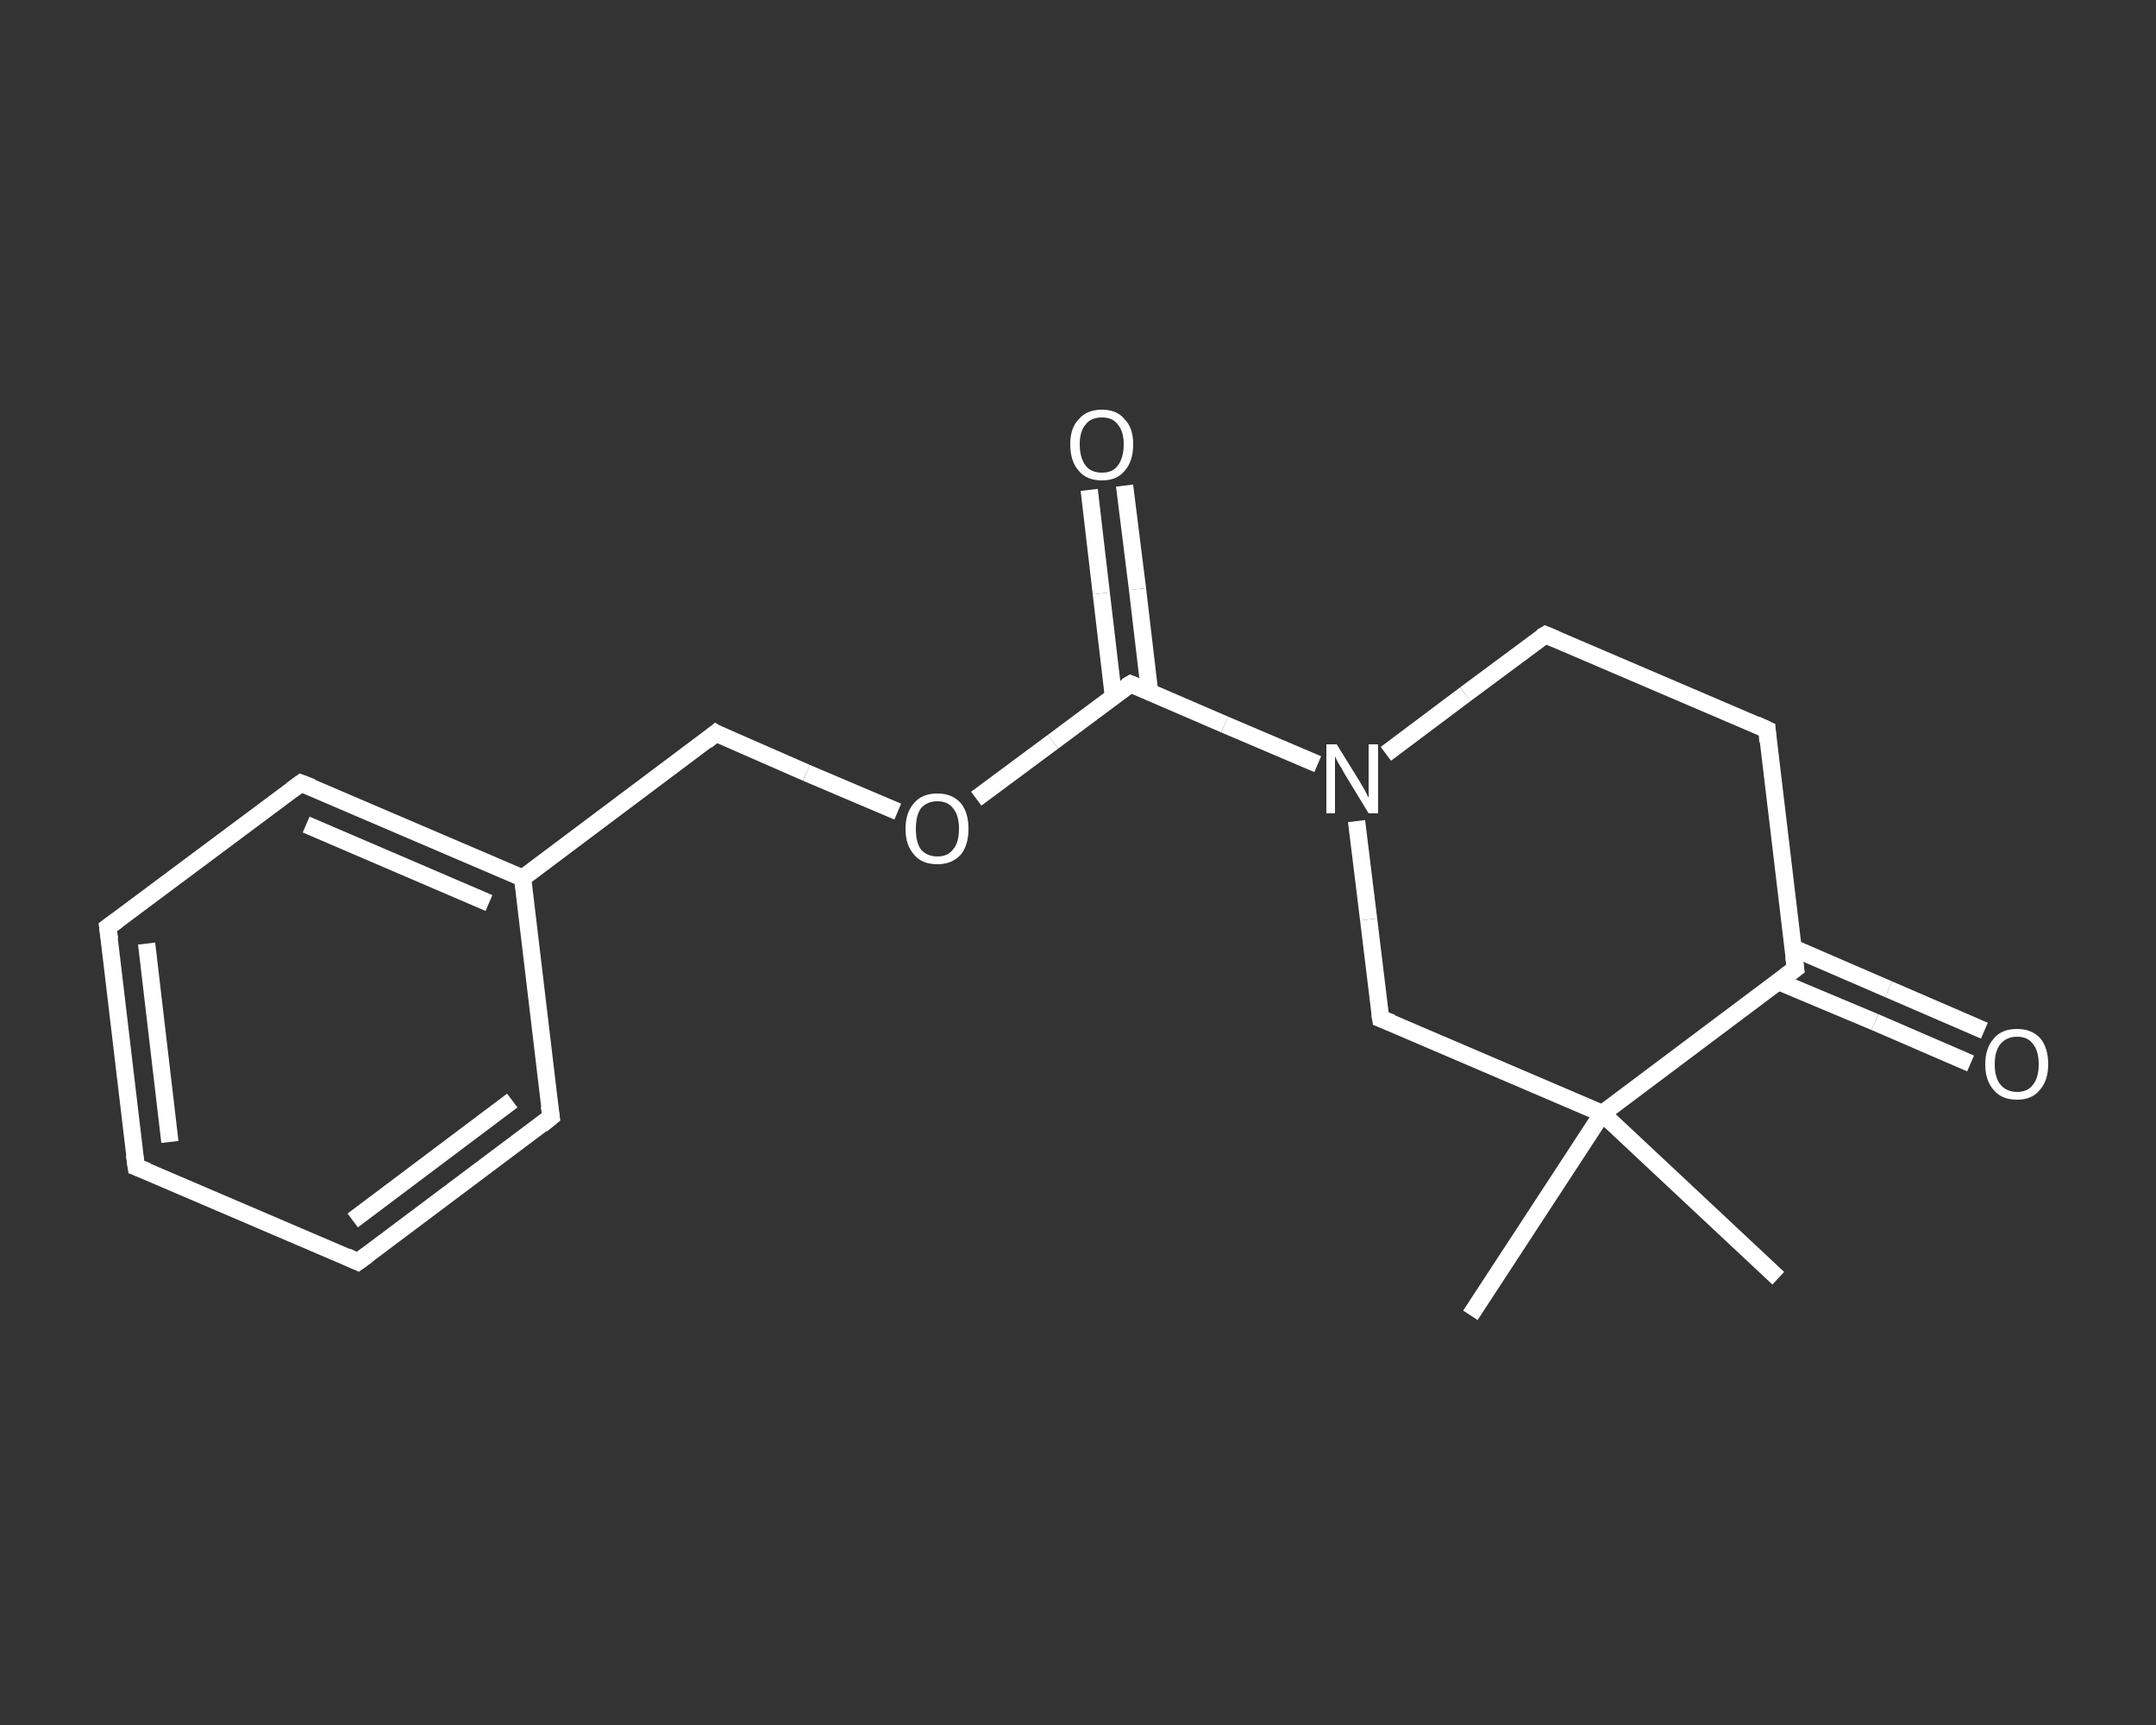 <?xml version='1.0' encoding='iso-8859-1'?>
<svg version='1.1' baseProfile='full'
              xmlns='http://www.w3.org/2000/svg'
                      xmlns:rdkit='http://www.rdkit.org/xml'
                      xmlns:xlink='http://www.w3.org/1999/xlink'
                  xml:space='preserve'
width='250px' height='200px' viewBox='0 0 250 200'>
<rect x="0" y="0" width="250" height="200" fill="#333333" stroke="none"/>
<!-- END OF HEADER -->
<rect style='opacity:1.0;fill:transparent;stroke:none' width='250.0' height='200.0' x='0.0' y='0.0'> </rect>
<path class='bond-0 atom-0 atom-1' d='M 206.2,148.2 L 185.8,129.1' style='fill:none;fill-rule:evenodd;stroke:#FFFFFF;stroke-width:2.0px;stroke-linecap:butt;stroke-linejoin:miter;stroke-opacity:1' />
<path class='bond-1 atom-1 atom-2' d='M 185.8,129.1 L 170.5,152.5' style='fill:none;fill-rule:evenodd;stroke:#FFFFFF;stroke-width:2.0px;stroke-linecap:butt;stroke-linejoin:miter;stroke-opacity:1' />
<path class='bond-2 atom-1 atom-3' d='M 185.8,129.1 L 160.1,118.1' style='fill:none;fill-rule:evenodd;stroke:#FFFFFF;stroke-width:2.0px;stroke-linecap:butt;stroke-linejoin:miter;stroke-opacity:1' />
<path class='bond-3 atom-3 atom-4' d='M 160.1,118.1 L 158.7,106.6' style='fill:none;fill-rule:evenodd;stroke:#FFFFFF;stroke-width:2.0px;stroke-linecap:butt;stroke-linejoin:miter;stroke-opacity:1' />
<path class='bond-3 atom-3 atom-4' d='M 158.7,106.6 L 157.3,95.2' style='fill:none;fill-rule:evenodd;stroke:#FFFFFF;stroke-width:2.0px;stroke-linecap:butt;stroke-linejoin:miter;stroke-opacity:1' />
<path class='bond-4 atom-4 atom-5' d='M 152.8,88.6 L 142.0,84.0' style='fill:none;fill-rule:evenodd;stroke:#FFFFFF;stroke-width:2.0px;stroke-linecap:butt;stroke-linejoin:miter;stroke-opacity:1' />
<path class='bond-4 atom-4 atom-5' d='M 142.0,84.0 L 131.1,79.3' style='fill:none;fill-rule:evenodd;stroke:#FFFFFF;stroke-width:2.0px;stroke-linecap:butt;stroke-linejoin:miter;stroke-opacity:1' />
<path class='bond-5 atom-5 atom-6' d='M 133.3,80.2 L 131.9,68.3' style='fill:none;fill-rule:evenodd;stroke:#FFFFFF;stroke-width:2.0px;stroke-linecap:butt;stroke-linejoin:miter;stroke-opacity:1' />
<path class='bond-5 atom-5 atom-6' d='M 131.9,68.3 L 130.4,56.3' style='fill:none;fill-rule:evenodd;stroke:#FFFFFF;stroke-width:2.0px;stroke-linecap:butt;stroke-linejoin:miter;stroke-opacity:1' />
<path class='bond-5 atom-5 atom-6' d='M 129.1,80.7 L 127.7,68.8' style='fill:none;fill-rule:evenodd;stroke:#FFFFFF;stroke-width:2.0px;stroke-linecap:butt;stroke-linejoin:miter;stroke-opacity:1' />
<path class='bond-5 atom-5 atom-6' d='M 127.7,68.8 L 126.3,56.8' style='fill:none;fill-rule:evenodd;stroke:#FFFFFF;stroke-width:2.0px;stroke-linecap:butt;stroke-linejoin:miter;stroke-opacity:1' />
<path class='bond-6 atom-5 atom-7' d='M 131.1,79.3 L 122.1,86.0' style='fill:none;fill-rule:evenodd;stroke:#FFFFFF;stroke-width:2.0px;stroke-linecap:butt;stroke-linejoin:miter;stroke-opacity:1' />
<path class='bond-6 atom-5 atom-7' d='M 122.1,86.0 L 113.2,92.6' style='fill:none;fill-rule:evenodd;stroke:#FFFFFF;stroke-width:2.0px;stroke-linecap:butt;stroke-linejoin:miter;stroke-opacity:1' />
<path class='bond-7 atom-7 atom-8' d='M 104.1,94.1 L 93.5,89.6' style='fill:none;fill-rule:evenodd;stroke:#FFFFFF;stroke-width:2.0px;stroke-linecap:butt;stroke-linejoin:miter;stroke-opacity:1' />
<path class='bond-7 atom-7 atom-8' d='M 93.5,89.6 L 83.0,85.0' style='fill:none;fill-rule:evenodd;stroke:#FFFFFF;stroke-width:2.0px;stroke-linecap:butt;stroke-linejoin:miter;stroke-opacity:1' />
<path class='bond-8 atom-8 atom-9' d='M 83.0,85.0 L 60.6,101.8' style='fill:none;fill-rule:evenodd;stroke:#FFFFFF;stroke-width:2.0px;stroke-linecap:butt;stroke-linejoin:miter;stroke-opacity:1' />
<path class='bond-9 atom-9 atom-10' d='M 60.6,101.8 L 34.9,90.8' style='fill:none;fill-rule:evenodd;stroke:#FFFFFF;stroke-width:2.0px;stroke-linecap:butt;stroke-linejoin:miter;stroke-opacity:1' />
<path class='bond-9 atom-9 atom-10' d='M 56.7,104.7 L 35.5,95.6' style='fill:none;fill-rule:evenodd;stroke:#FFFFFF;stroke-width:2.0px;stroke-linecap:butt;stroke-linejoin:miter;stroke-opacity:1' />
<path class='bond-10 atom-10 atom-11' d='M 34.9,90.8 L 12.5,107.5' style='fill:none;fill-rule:evenodd;stroke:#FFFFFF;stroke-width:2.0px;stroke-linecap:butt;stroke-linejoin:miter;stroke-opacity:1' />
<path class='bond-11 atom-11 atom-12' d='M 12.5,107.5 L 15.8,135.3' style='fill:none;fill-rule:evenodd;stroke:#FFFFFF;stroke-width:2.0px;stroke-linecap:butt;stroke-linejoin:miter;stroke-opacity:1' />
<path class='bond-11 atom-11 atom-12' d='M 17.0,109.4 L 19.7,132.4' style='fill:none;fill-rule:evenodd;stroke:#FFFFFF;stroke-width:2.0px;stroke-linecap:butt;stroke-linejoin:miter;stroke-opacity:1' />
<path class='bond-12 atom-12 atom-13' d='M 15.8,135.3 L 41.5,146.3' style='fill:none;fill-rule:evenodd;stroke:#FFFFFF;stroke-width:2.0px;stroke-linecap:butt;stroke-linejoin:miter;stroke-opacity:1' />
<path class='bond-13 atom-13 atom-14' d='M 41.5,146.3 L 63.9,129.5' style='fill:none;fill-rule:evenodd;stroke:#FFFFFF;stroke-width:2.0px;stroke-linecap:butt;stroke-linejoin:miter;stroke-opacity:1' />
<path class='bond-13 atom-13 atom-14' d='M 40.9,141.5 L 59.4,127.6' style='fill:none;fill-rule:evenodd;stroke:#FFFFFF;stroke-width:2.0px;stroke-linecap:butt;stroke-linejoin:miter;stroke-opacity:1' />
<path class='bond-14 atom-4 atom-15' d='M 160.7,87.4 L 169.9,80.5' style='fill:none;fill-rule:evenodd;stroke:#FFFFFF;stroke-width:2.0px;stroke-linecap:butt;stroke-linejoin:miter;stroke-opacity:1' />
<path class='bond-14 atom-4 atom-15' d='M 169.9,80.5 L 179.2,73.6' style='fill:none;fill-rule:evenodd;stroke:#FFFFFF;stroke-width:2.0px;stroke-linecap:butt;stroke-linejoin:miter;stroke-opacity:1' />
<path class='bond-15 atom-15 atom-16' d='M 179.2,73.6 L 204.9,84.6' style='fill:none;fill-rule:evenodd;stroke:#FFFFFF;stroke-width:2.0px;stroke-linecap:butt;stroke-linejoin:miter;stroke-opacity:1' />
<path class='bond-16 atom-16 atom-17' d='M 204.9,84.6 L 208.2,112.3' style='fill:none;fill-rule:evenodd;stroke:#FFFFFF;stroke-width:2.0px;stroke-linecap:butt;stroke-linejoin:miter;stroke-opacity:1' />
<path class='bond-17 atom-17 atom-18' d='M 206.2,113.8 L 217.4,118.5' style='fill:none;fill-rule:evenodd;stroke:#FFFFFF;stroke-width:2.0px;stroke-linecap:butt;stroke-linejoin:miter;stroke-opacity:1' />
<path class='bond-17 atom-17 atom-18' d='M 217.4,118.5 L 228.5,123.3' style='fill:none;fill-rule:evenodd;stroke:#FFFFFF;stroke-width:2.0px;stroke-linecap:butt;stroke-linejoin:miter;stroke-opacity:1' />
<path class='bond-17 atom-17 atom-18' d='M 207.9,109.9 L 219.0,114.7' style='fill:none;fill-rule:evenodd;stroke:#FFFFFF;stroke-width:2.0px;stroke-linecap:butt;stroke-linejoin:miter;stroke-opacity:1' />
<path class='bond-17 atom-17 atom-18' d='M 219.0,114.7 L 230.1,119.5' style='fill:none;fill-rule:evenodd;stroke:#FFFFFF;stroke-width:2.0px;stroke-linecap:butt;stroke-linejoin:miter;stroke-opacity:1' />
<path class='bond-18 atom-17 atom-1' d='M 208.2,112.3 L 185.8,129.1' style='fill:none;fill-rule:evenodd;stroke:#FFFFFF;stroke-width:2.0px;stroke-linecap:butt;stroke-linejoin:miter;stroke-opacity:1' />
<path class='bond-19 atom-14 atom-9' d='M 63.9,129.5 L 60.6,101.8' style='fill:none;fill-rule:evenodd;stroke:#FFFFFF;stroke-width:2.0px;stroke-linecap:butt;stroke-linejoin:miter;stroke-opacity:1' />
<path d='M 161.4,118.6 L 160.1,118.1 L 160.0,117.5' style='fill:none;stroke:#FFFFFF;stroke-width:2.0px;stroke-linecap:butt;stroke-linejoin:miter;stroke-opacity:1;' />
<path d='M 131.6,79.5 L 131.1,79.3 L 130.6,79.6' style='fill:none;stroke:#FFFFFF;stroke-width:2.0px;stroke-linecap:butt;stroke-linejoin:miter;stroke-opacity:1;' />
<path d='M 83.5,85.3 L 83.0,85.0 L 81.9,85.9' style='fill:none;stroke:#FFFFFF;stroke-width:2.0px;stroke-linecap:butt;stroke-linejoin:miter;stroke-opacity:1;' />
<path d='M 36.2,91.3 L 34.9,90.8 L 33.8,91.6' style='fill:none;stroke:#FFFFFF;stroke-width:2.0px;stroke-linecap:butt;stroke-linejoin:miter;stroke-opacity:1;' />
<path d='M 13.6,106.7 L 12.5,107.5 L 12.7,108.9' style='fill:none;stroke:#FFFFFF;stroke-width:2.0px;stroke-linecap:butt;stroke-linejoin:miter;stroke-opacity:1;' />
<path d='M 15.6,133.9 L 15.8,135.3 L 17.1,135.8' style='fill:none;stroke:#FFFFFF;stroke-width:2.0px;stroke-linecap:butt;stroke-linejoin:miter;stroke-opacity:1;' />
<path d='M 40.2,145.7 L 41.5,146.3 L 42.6,145.5' style='fill:none;stroke:#FFFFFF;stroke-width:2.0px;stroke-linecap:butt;stroke-linejoin:miter;stroke-opacity:1;' />
<path d='M 62.8,130.4 L 63.9,129.5 L 63.7,128.2' style='fill:none;stroke:#FFFFFF;stroke-width:2.0px;stroke-linecap:butt;stroke-linejoin:miter;stroke-opacity:1;' />
<path d='M 178.7,73.9 L 179.2,73.6 L 180.4,74.1' style='fill:none;stroke:#FFFFFF;stroke-width:2.0px;stroke-linecap:butt;stroke-linejoin:miter;stroke-opacity:1;' />
<path d='M 203.6,84.0 L 204.9,84.6 L 205.0,86.0' style='fill:none;stroke:#FFFFFF;stroke-width:2.0px;stroke-linecap:butt;stroke-linejoin:miter;stroke-opacity:1;' />
<path d='M 208.0,110.9 L 208.2,112.3 L 207.0,113.2' style='fill:none;stroke:#FFFFFF;stroke-width:2.0px;stroke-linecap:butt;stroke-linejoin:miter;stroke-opacity:1;' />
<path class='atom-4' d='M 155.0 86.3
L 157.6 90.5
Q 157.9 91.0, 158.3 91.7
Q 158.7 92.5, 158.7 92.5
L 158.7 86.3
L 159.8 86.3
L 159.8 94.3
L 158.7 94.3
L 155.9 89.7
Q 155.6 89.1, 155.2 88.5
Q 154.9 87.9, 154.8 87.7
L 154.8 94.3
L 153.8 94.3
L 153.8 86.3
L 155.0 86.3
' fill='#FFFFFF'/>
<path class='atom-6' d='M 124.1 51.5
Q 124.1 49.6, 125.1 48.6
Q 126.0 47.5, 127.8 47.5
Q 129.5 47.5, 130.4 48.6
Q 131.4 49.6, 131.4 51.5
Q 131.4 53.5, 130.4 54.6
Q 129.5 55.7, 127.8 55.7
Q 126.0 55.7, 125.1 54.6
Q 124.1 53.5, 124.1 51.5
M 127.8 54.8
Q 129.0 54.8, 129.6 54.0
Q 130.3 53.1, 130.3 51.5
Q 130.3 50.0, 129.6 49.2
Q 129.0 48.4, 127.8 48.4
Q 126.5 48.4, 125.9 49.2
Q 125.2 50.0, 125.2 51.5
Q 125.2 53.1, 125.9 54.0
Q 126.5 54.8, 127.8 54.8
' fill='#FFFFFF'/>
<path class='atom-7' d='M 105.0 96.1
Q 105.0 94.2, 106.0 93.1
Q 106.9 92.0, 108.7 92.0
Q 110.4 92.0, 111.4 93.1
Q 112.3 94.2, 112.3 96.1
Q 112.3 98.0, 111.4 99.1
Q 110.4 100.2, 108.7 100.2
Q 106.9 100.2, 106.0 99.1
Q 105.0 98.0, 105.0 96.1
M 108.7 99.3
Q 109.9 99.3, 110.5 98.5
Q 111.2 97.7, 111.2 96.1
Q 111.2 94.5, 110.5 93.7
Q 109.9 92.9, 108.7 92.9
Q 107.5 92.9, 106.8 93.7
Q 106.2 94.5, 106.2 96.1
Q 106.2 97.7, 106.8 98.5
Q 107.5 99.3, 108.7 99.3
' fill='#FFFFFF'/>
<path class='atom-18' d='M 230.2 123.4
Q 230.2 121.5, 231.2 120.4
Q 232.1 119.3, 233.9 119.3
Q 235.6 119.3, 236.6 120.4
Q 237.5 121.5, 237.5 123.4
Q 237.5 125.3, 236.5 126.4
Q 235.6 127.5, 233.9 127.5
Q 232.1 127.5, 231.2 126.4
Q 230.2 125.3, 230.2 123.4
M 233.9 126.6
Q 235.1 126.6, 235.7 125.8
Q 236.4 125.0, 236.4 123.4
Q 236.4 121.8, 235.7 121.0
Q 235.1 120.2, 233.9 120.2
Q 232.7 120.2, 232.0 121.0
Q 231.3 121.8, 231.3 123.4
Q 231.3 125.0, 232.0 125.8
Q 232.7 126.6, 233.9 126.6
' fill='#FFFFFF'/>
</svg>
